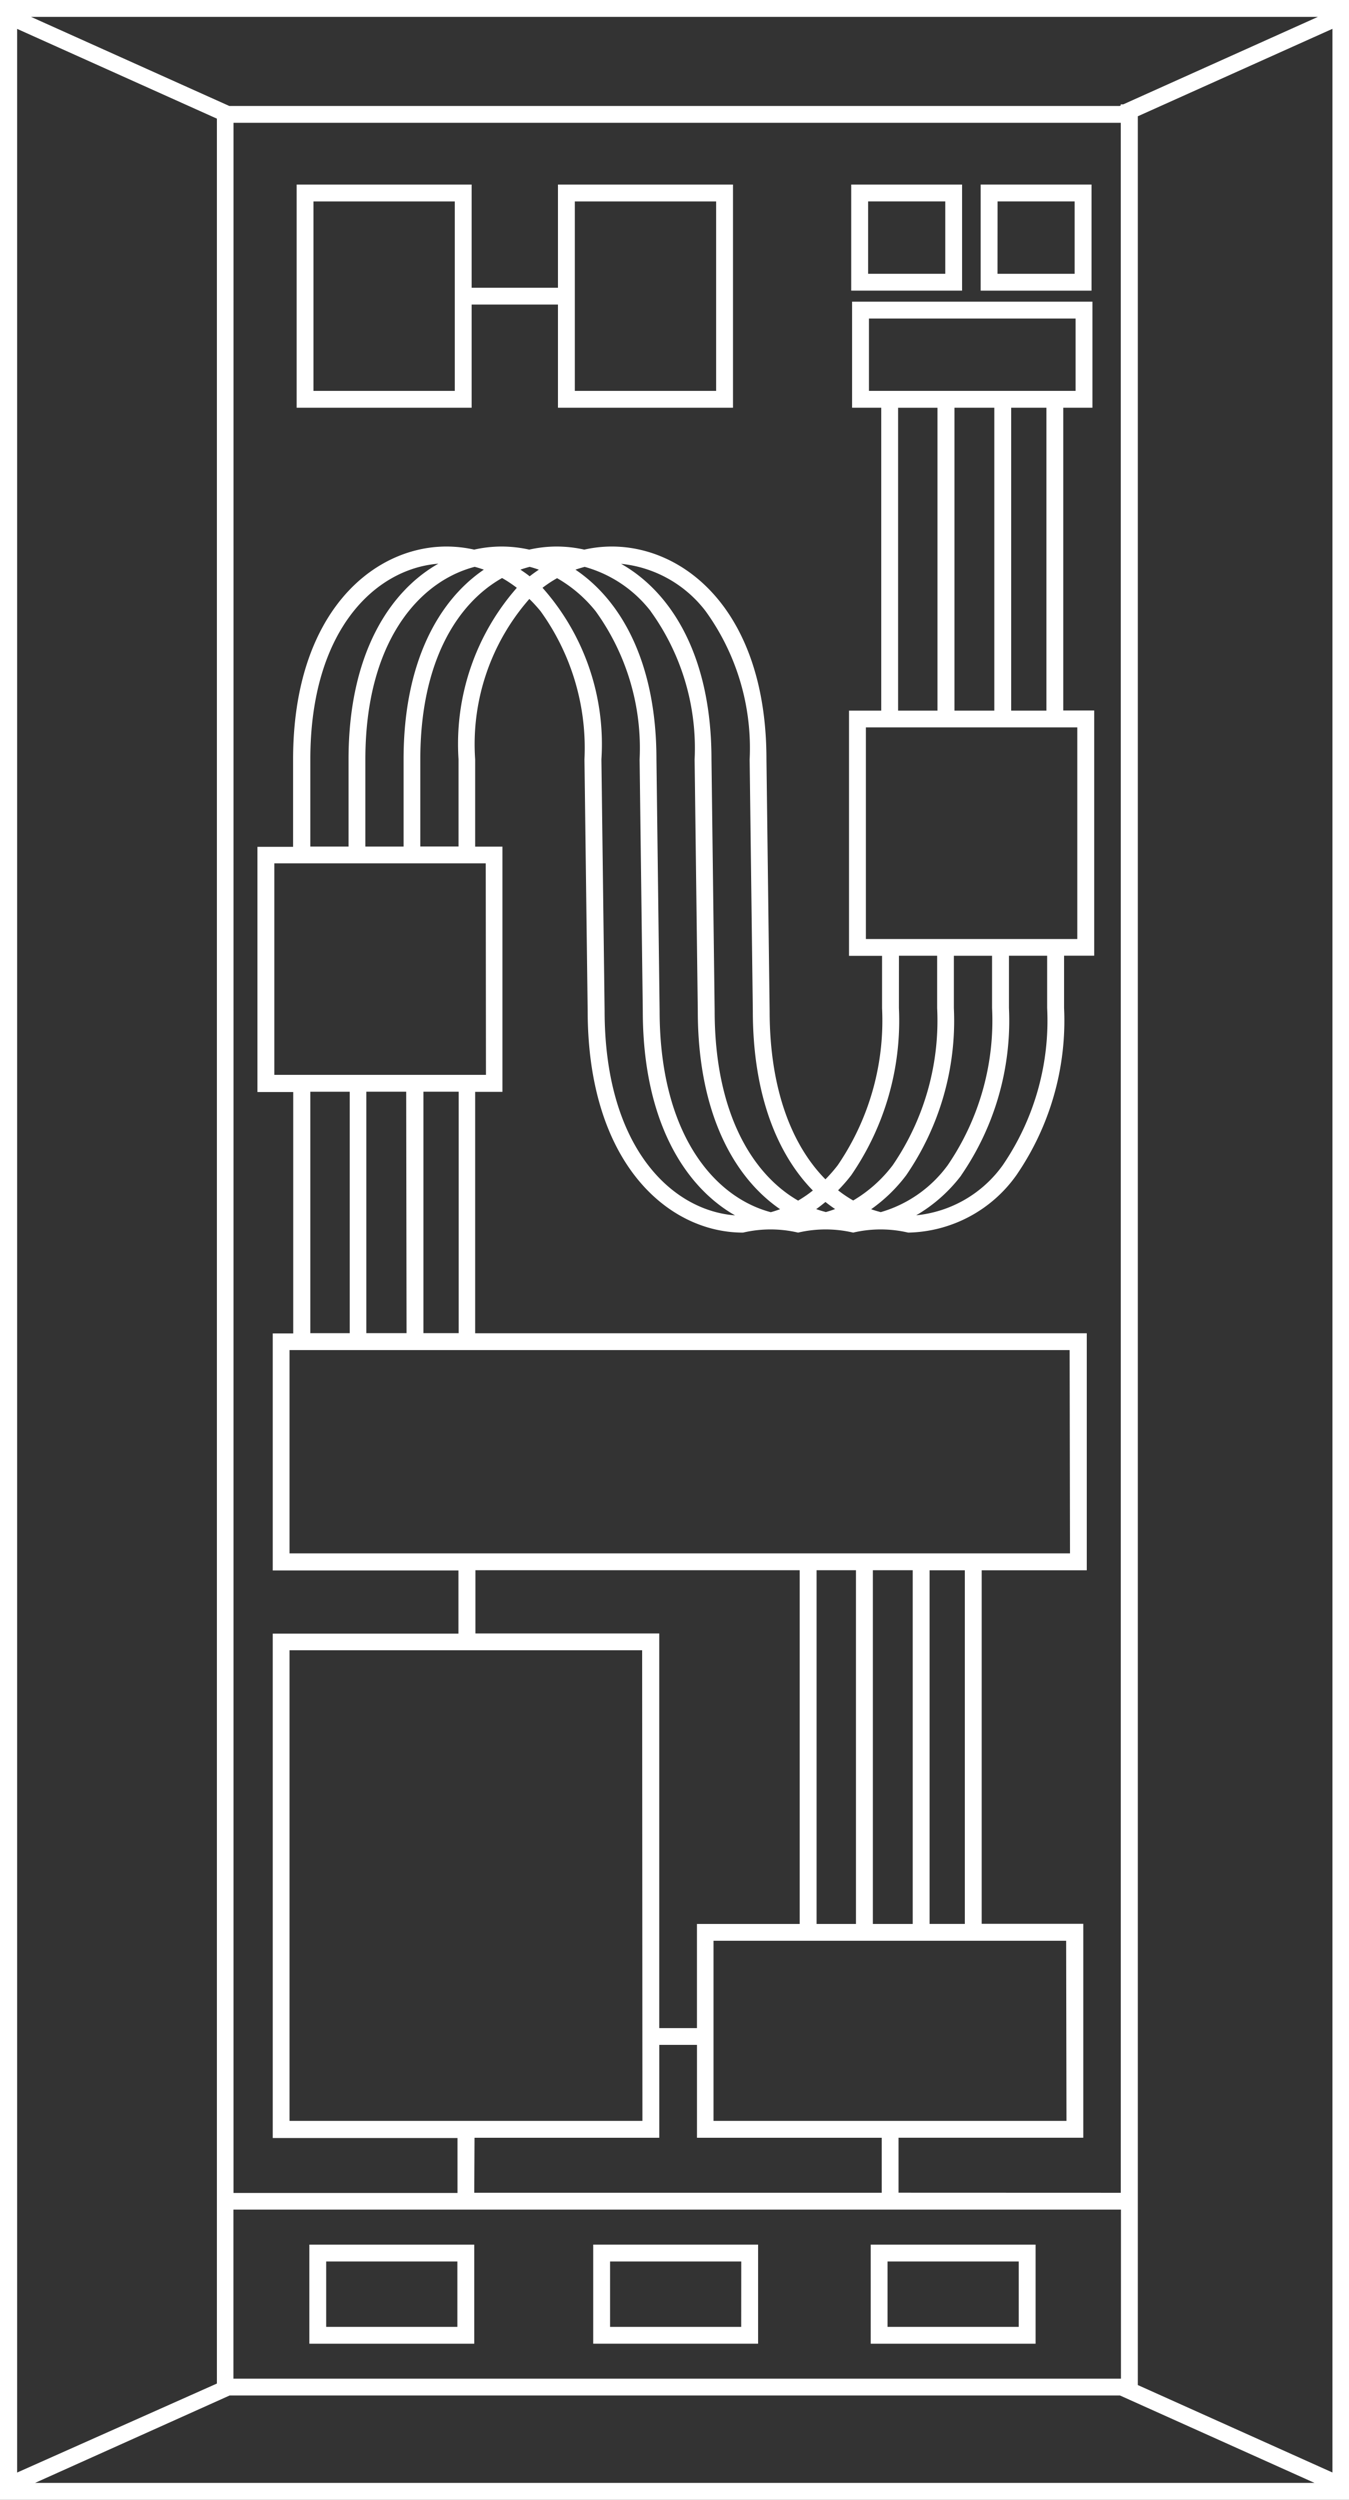 <?xml version="1.0" encoding="utf-8"?><svg id="Groupe_1406" data-name="Groupe 1406" xmlns="http://www.w3.org/2000/svg" width="47.946" height="88.81" viewBox="0 0 47.946 88.81">
  <rect x="0" y="0" width="47.946" height="88.81" fill="#333333" stroke="none"/>
  <path id="Tracé_315" data-name="Tracé 315" d="M530.15,283.569H578.1v-88.81H530.15Zm46.842-88.211-6.92,3.109h-.091v.041l-.036.016H538.3l-7.048-3.166Zm-15.958,10.717h7.345v2.571h-7.345Zm6.308,13.931h-1.253V209.244h1.253Zm-1.852,0h-1.417V209.244h1.417Zm-3.42-10.761h1.4v10.761h-1.4Zm6.369,18.874h-7.514V220.6h7.514Zm-7.328,9.6a5.612,5.612,0,0,0,1.241-1.2,9.69,9.69,0,0,0,1.7-5.948v-1.857h1.358v1.857a9.108,9.108,0,0,1-1.576,5.583,4.5,4.5,0,0,1-2.381,1.668c-.114-.031-.229-.063-.343-.105m3.2-1.2a9.691,9.691,0,0,0,1.7-5.948v-1.857h1.358v1.857a9.1,9.1,0,0,1-1.577,5.583,4.3,4.3,0,0,1-3.077,1.782,5.475,5.475,0,0,0,1.6-1.417m-2.214-7.805h1.358v1.857a9.1,9.1,0,0,1-1.577,5.583,4.853,4.853,0,0,1-1.407,1.256,4.448,4.448,0,0,1-.537-.362,6,6,0,0,0,.462-.529,9.687,9.687,0,0,0,1.7-5.948Zm-2.268,9c-.109.04-.219.077-.33.107-.115-.031-.229-.063-.343-.105.112-.078.221-.165.329-.254.113.092.228.173.344.253m-1.314-.3c-1.634-.939-2.968-3.127-2.968-6.746l-.113-8.931c0-3.686-1.435-5.942-3.213-6.947a4.326,4.326,0,0,1,3.011,1.69,8.3,8.3,0,0,1,1.559,5.26l.113,8.931c0,3.014.888,5.112,2.133,6.383a4.427,4.427,0,0,1-.523.359m-5.238-20.933a8.309,8.309,0,0,1,1.559,5.26l.113,8.931c0,3.621,1.281,5.918,2.925,7.047-.11.04-.22.077-.331.107-2.047-.544-3.951-2.83-3.951-7.157l-.113-8.931c0-3.452-1.259-5.648-2.878-6.739.108-.038.217-.069.327-.1a4.485,4.485,0,0,1,2.351,1.581m-3.331-1.179a4.8,4.8,0,0,1,1.374,1.179,8.309,8.309,0,0,1,1.559,5.26l.113,8.931c0,3.878,1.469,6.236,3.279,7.268-2.286-.177-4.636-2.465-4.636-7.272l-.114-8.931a8.36,8.36,0,0,0-2.093-6.093,4.417,4.417,0,0,1,.518-.342m-.651-.3c-.109.074-.217.149-.323.234-.107-.086-.219-.162-.329-.237.109-.038.217-.069.328-.1.109.029.217.063.325.1m-2.853,9.836h-1.358v-3.1c0-3.444,1.3-5.533,2.906-6.438a4.514,4.514,0,0,1,.524.348,8.4,8.4,0,0,0-2.072,6.09Zm.9-9.836c-1.605,1.092-2.853,3.289-2.853,6.739v3.1h-1.358v-3.1c0-4.128,1.872-6.314,3.886-6.839.11.029.218.063.325.1m-4.809,6.739v3.1h-1.358v-3.1c0-4.58,2.3-6.769,4.55-6.951-1.765,1-3.192,3.261-3.192,6.951m4.884,11.21H539.9v-7.514h7.514Zm-.97,9.176h-1.253v-8.578h1.253Zm-1.852,0H543.17v-8.578h1.417Zm-3.42-8.577h1.4v8.578h-1.4Zm27,16.4H540.44v-7.223h27.727Zm-.125,20.162H555.51v-6.4h12.533Zm-8.882-19.564h1.4V263.11h-1.4Zm2,0h1.417V263.11h-1.417Zm3.269,12.566h-1.253V250.545h1.253Zm-17.394-12.566h11.524V263.11h-3.651v3.7h-1.34V252.789h-6.533Zm5.935,19.564H540.44v-16.72h12.533Zm-5.967.6h6.566v-3.3h1.34v3.3h6.566v1.953H547.006Zm22.975,2.551v6.007H538.446v-6.007Zm-7.905-.6v-1.953h6.566v-7.6h-3.611V250.545h3.735v-8.42H547.038v-8.577h.97v-8.711h-.97v-3.1a7.821,7.821,0,0,1,1.926-5.7,5.248,5.248,0,0,1,.4.437,8.308,8.308,0,0,1,1.559,5.26l.114,8.931c0,5.417,2.862,7.884,5.522,7.884a4.285,4.285,0,0,1,1.957,0,4.286,4.286,0,0,1,1.957,0,4.283,4.283,0,0,1,1.956,0,4.831,4.831,0,0,0,3.84-2.033,9.686,9.686,0,0,0,1.7-5.948v-1.857h1.071v-8.711h-1.1V209.244h1.037v-3.768h-8.542v3.768h1.036v10.761h-1.145v8.711H561.5v1.857a9.108,9.108,0,0,1-1.576,5.583,5.3,5.3,0,0,1-.437.5c-1.152-1.165-1.983-3.13-1.983-5.985l-.113-8.931c0-5.2-2.849-7.565-5.5-7.565a4.469,4.469,0,0,0-.974.11,4.54,4.54,0,0,0-.982-.11,4.47,4.47,0,0,0-.975.11,4.542,4.542,0,0,0-.983-.11,4.469,4.469,0,0,0-.974.11,4.542,4.542,0,0,0-.982-.11c-2.626,0-5.454,2.368-5.454,7.568v3.1H539.3v8.711h1.272v8.577h-.728v8.42h6.6v2.245h-6.6v17.918h6.566v1.953h-7.961V199.122h31.535V272.66Zm-31.327-76.872,7.1,3.189v80.463l-7.1,3.162Zm.637,87.182,6.916-3.106h31.644l6.915,3.106Zm46.112-.37-6.918-3.107v-80.6l6.918-3.107Z" transform="translate(-530.15 -194.759)" fill="#fff"/>
  <path id="Tracé_316" data-name="Tracé 316" d="M554.373,327.933h-5.861v3.52h5.861Zm-.6,2.922h-4.663v-2.323h4.663Z" transform="translate(-537.517 -248.19)" fill="#fff"/>
  <path id="Tracé_317" data-name="Tracé 317" d="M571.221,327.933h-5.86v3.52h5.86Zm-.6,2.922H565.96v-2.323h4.663Z" transform="translate(-544.277 -248.19)" fill="#fff"/>
  <path id="Tracé_318" data-name="Tracé 318" d="M587.693,327.933h-5.86v3.52h5.86Zm-.6,2.922h-4.663v-2.323h4.663Z" transform="translate(-550.886 -248.19)" fill="#fff"/>
  <path id="Tracé_319" data-name="Tracé 319" d="M557.046,209.375h-3.068V205.71h-6.22v7.928h6.22v-3.665h3.068v3.665h6.221V205.71h-6.221Zm-3.667,3.665h-5.023v-6.73h5.023Zm4.266-6.73h5.023v6.73h-5.023Z" transform="translate(-537.215 -199.153)" fill="#fff"/>
  <path id="Tracé_320" data-name="Tracé 320" d="M580.675,209.478h3.94V205.71h-3.94Zm.6-3.169h2.743v2.571h-2.743Z" transform="translate(-550.421 -199.153)" fill="#fff"/>
  <path id="Tracé_321" data-name="Tracé 321" d="M588.36,209.478h3.94V205.71h-3.94Zm.6-3.169H591.7v2.571h-2.742Z" transform="translate(-553.505 -199.153)" fill="#fff"/>
</svg>
